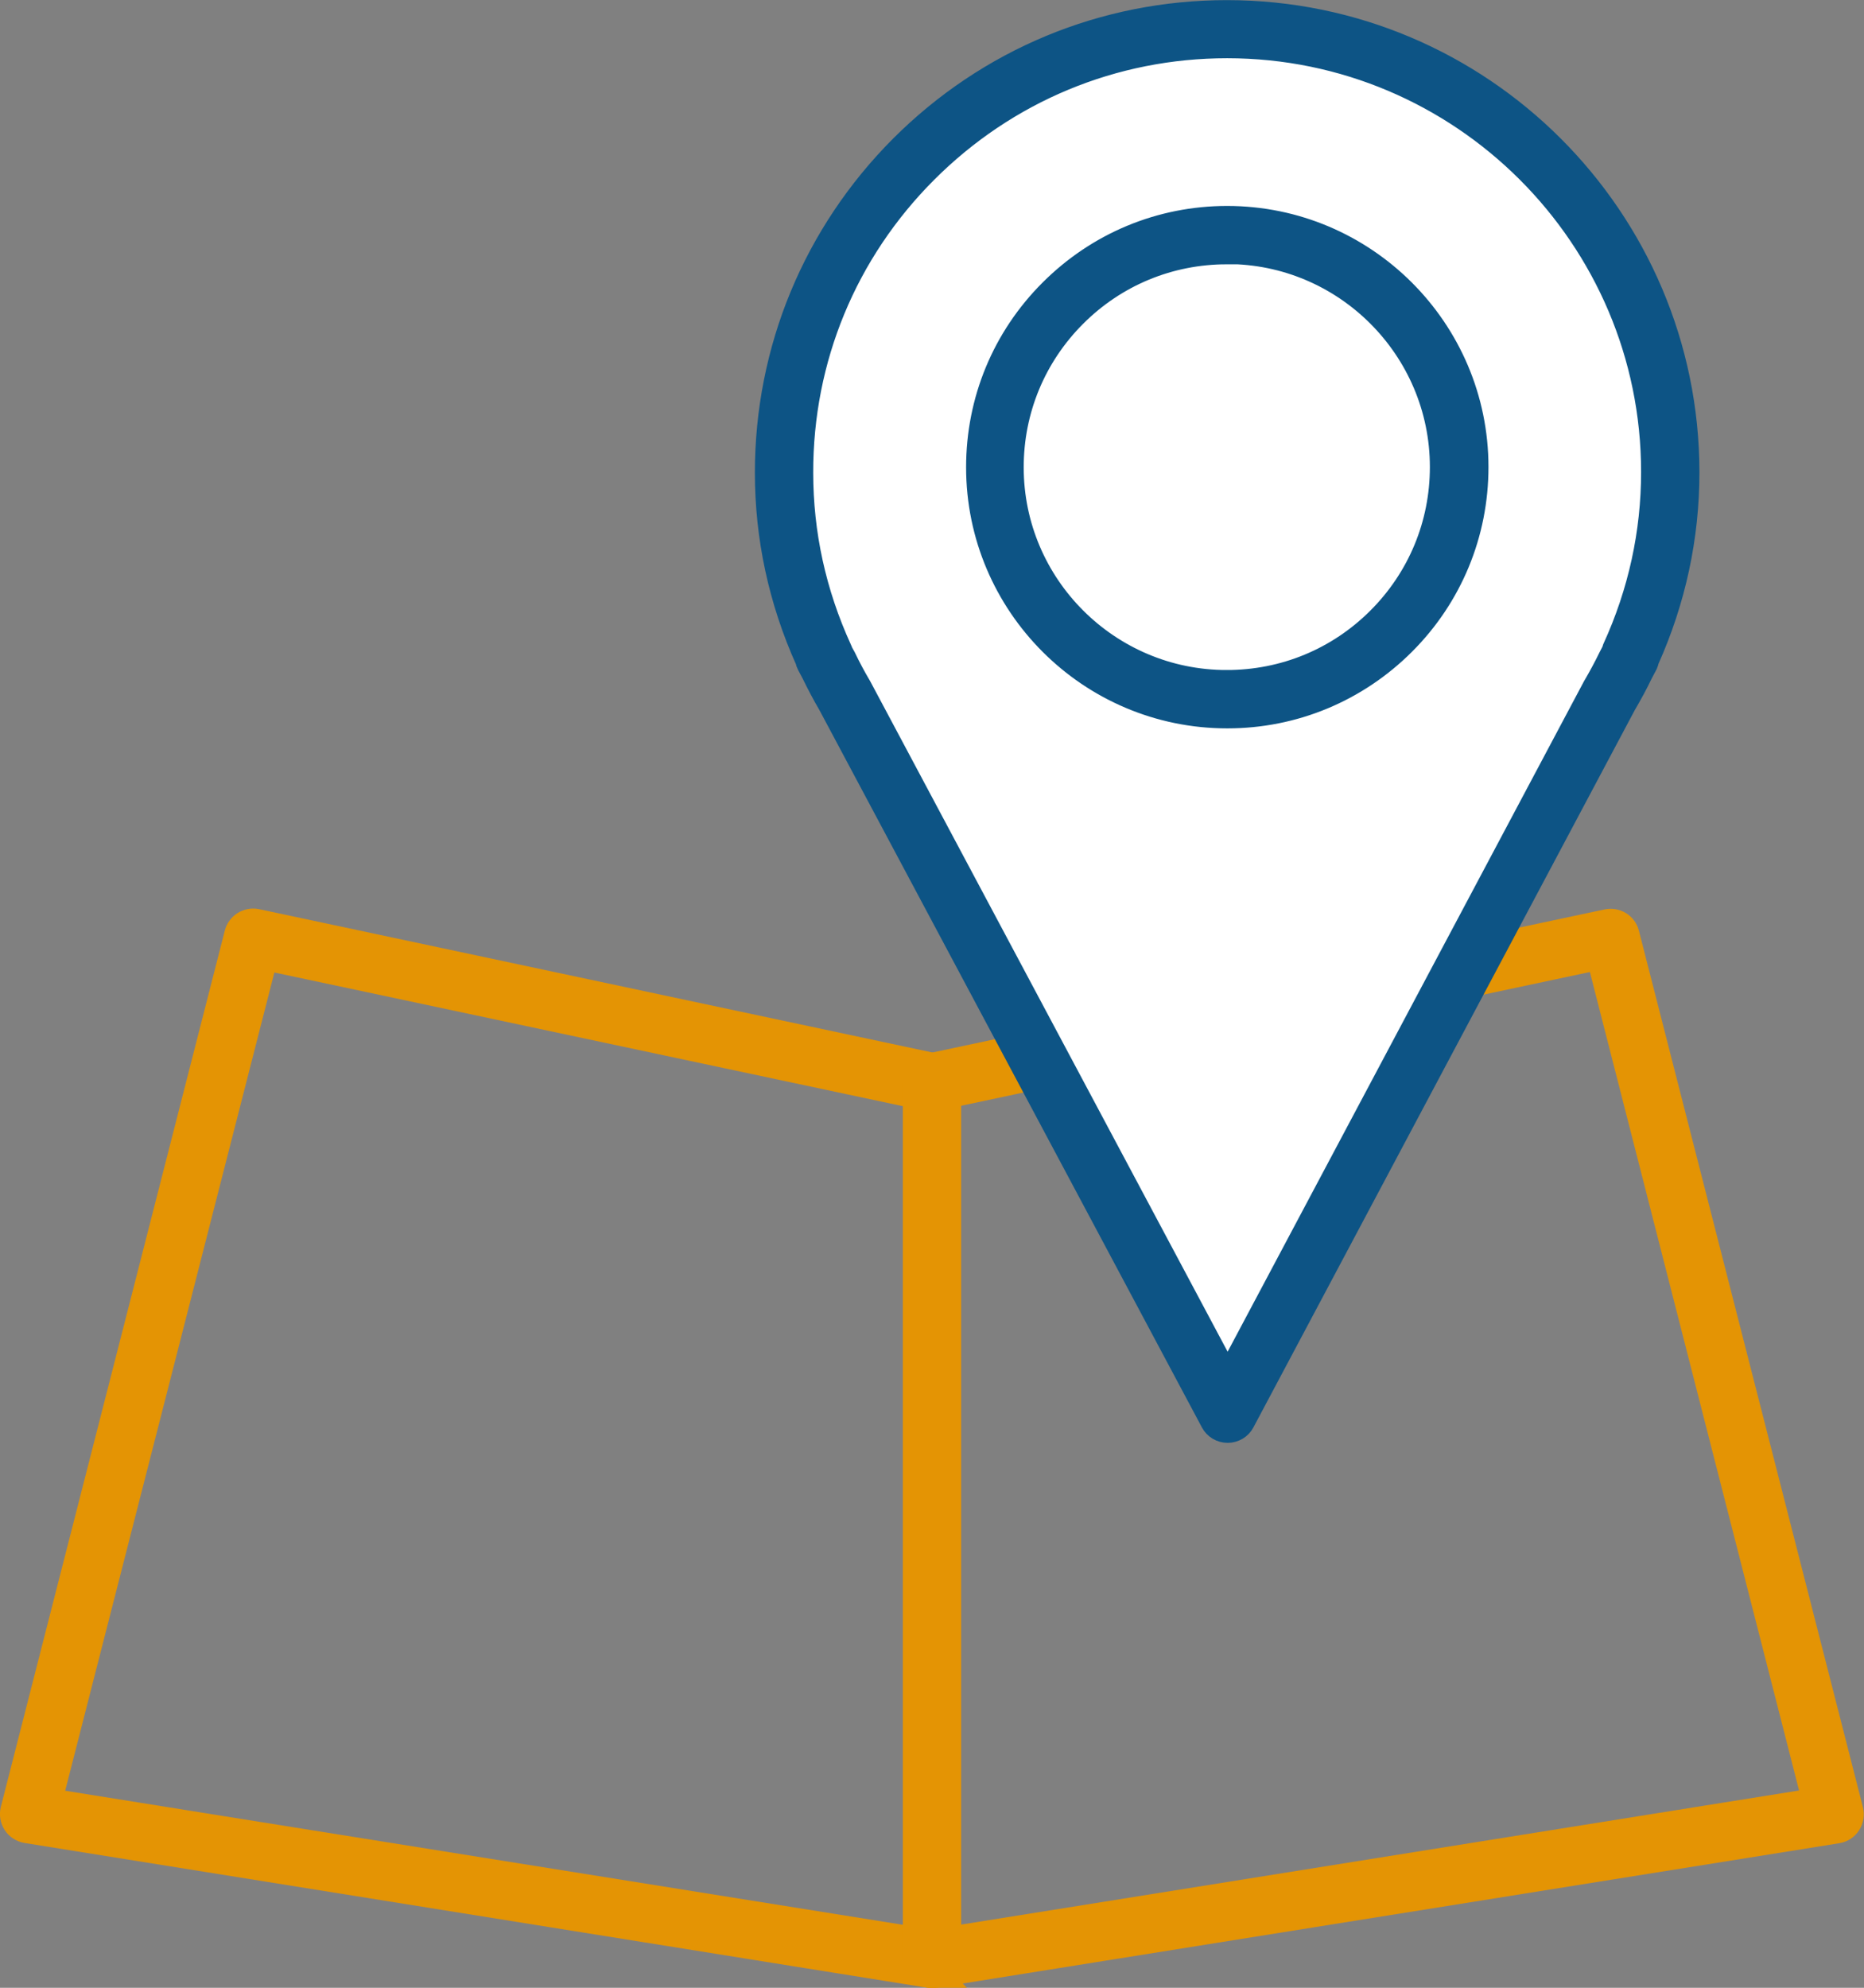 <?xml version="1.0" encoding="UTF-8"?><svg id="Capa_2" xmlns="http://www.w3.org/2000/svg" viewBox="0 0 75.72 80.74"><rect x="0" y="0" width="75.72" height="80.74" fill="#808080" stroke="none"/><defs><style>.cls-1{fill:#0d5485;stroke:#0d5485;}.cls-1,.cls-2{stroke-miterlimit:10;stroke-width:1.19px;}.cls-2{fill:#e49404;stroke:#e49404;}.cls-3{fill:#fff;}</style></defs><g id="Capa_3"><path class="cls-2" d="M37.86,80.15s-.06,0-.09,0L1.09,74.27c-.16-.03-.31-.12-.4-.26-.09-.14-.12-.31-.08-.47l9.1-35.6c.08-.3.38-.49.69-.43l27.58,5.87c.27.06.46.3.46.57v35.6c0,.17-.08.33-.21.45-.11.09-.24.14-.38.14ZM1.91,73.22l35.37,5.66v-34.43l-26.57-5.65L1.91,73.22Z"/><path class="cls-2" d="M37.86,80.15c-.14,0-.27-.05-.38-.14-.13-.11-.21-.27-.21-.45v-35.6c0-.28.19-.52.46-.57l27.58-5.87c.31-.06.61.12.69.43l9.1,35.6c.04.16.01.33-.08.47-.09.14-.23.23-.4.26l-36.68,5.87s-.06,0-.09,0ZM38.45,44.44v34.43l35.37-5.66-8.8-34.43-26.56,5.65Z"/><path class="cls-3" d="M66.23,26.64h-.02c1.04-2.28,1.63-4.8,1.63-7.47,0-9.94-8.07-18-18.01-17.99-9.94,0-18,8.07-17.99,18.01,0,2.67.6,5.19,1.64,7.46h-.02s.21.39.21.39c.2.41.42.82.65,1.22l15.55,29.16,15.51-29.18c.23-.4.45-.8.65-1.22l.2-.38Z"/><path class="cls-1" d="M49.87,58.01c-.22,0-.42-.12-.52-.31l-15.55-29.16c-.23-.39-.45-.81-.66-1.24l-.19-.36c-.03-.06-.05-.11-.06-.17-1.08-2.41-1.63-4.95-1.63-7.57,0-4.96,1.93-9.63,5.44-13.15,3.51-3.51,8.18-5.45,13.14-5.45,10.25,0,18.59,8.33,18.6,18.58,0,2.62-.55,5.17-1.63,7.58-.01.06-.03.11-.05.16l-.2.38c-.2.42-.43.84-.67,1.25l-15.5,29.15c-.1.19-.3.31-.52.31h0ZM34.05,26.51l.14.25c.2.42.41.81.64,1.2l15.04,28.21,14.99-28.2c.24-.41.45-.8.65-1.21l.14-.27s.02-.07.03-.1c1.05-2.3,1.58-4.73,1.58-7.22,0-9.6-7.82-17.4-17.41-17.4-4.66,0-9.03,1.82-12.32,5.11-3.29,3.29-5.1,7.66-5.09,12.32,0,2.5.53,4.92,1.58,7.22.02.03.03.07.04.1Z"/><path class="cls-3" d="M59.27,18.97c0,5.21-4.21,9.43-9.42,9.43-5.21,0-9.43-4.22-9.43-9.42,0-5.21,4.21-9.43,9.42-9.43,5.21,0,9.43,4.22,9.43,9.42Z"/><path class="cls-1" d="M49.85,28.99h0c-5.52,0-10.01-4.49-10.01-10.01,0-2.68,1.04-5.19,2.93-7.08,1.89-1.89,4.4-2.94,7.08-2.94,5.52,0,10.02,4.49,10.02,10.01,0,2.67-1.04,5.19-2.93,7.08-1.89,1.89-4.41,2.94-7.08,2.94ZM49.84,10.14c-2.37,0-4.59.92-6.26,2.59-1.67,1.67-2.59,3.89-2.59,6.25,0,4.87,3.97,8.83,8.84,8.83v.59-.59c2.37,0,4.59-.92,6.26-2.59,1.67-1.67,2.59-3.89,2.59-6.25,0-4.87-3.97-8.84-8.84-8.84Z"/></g></svg>